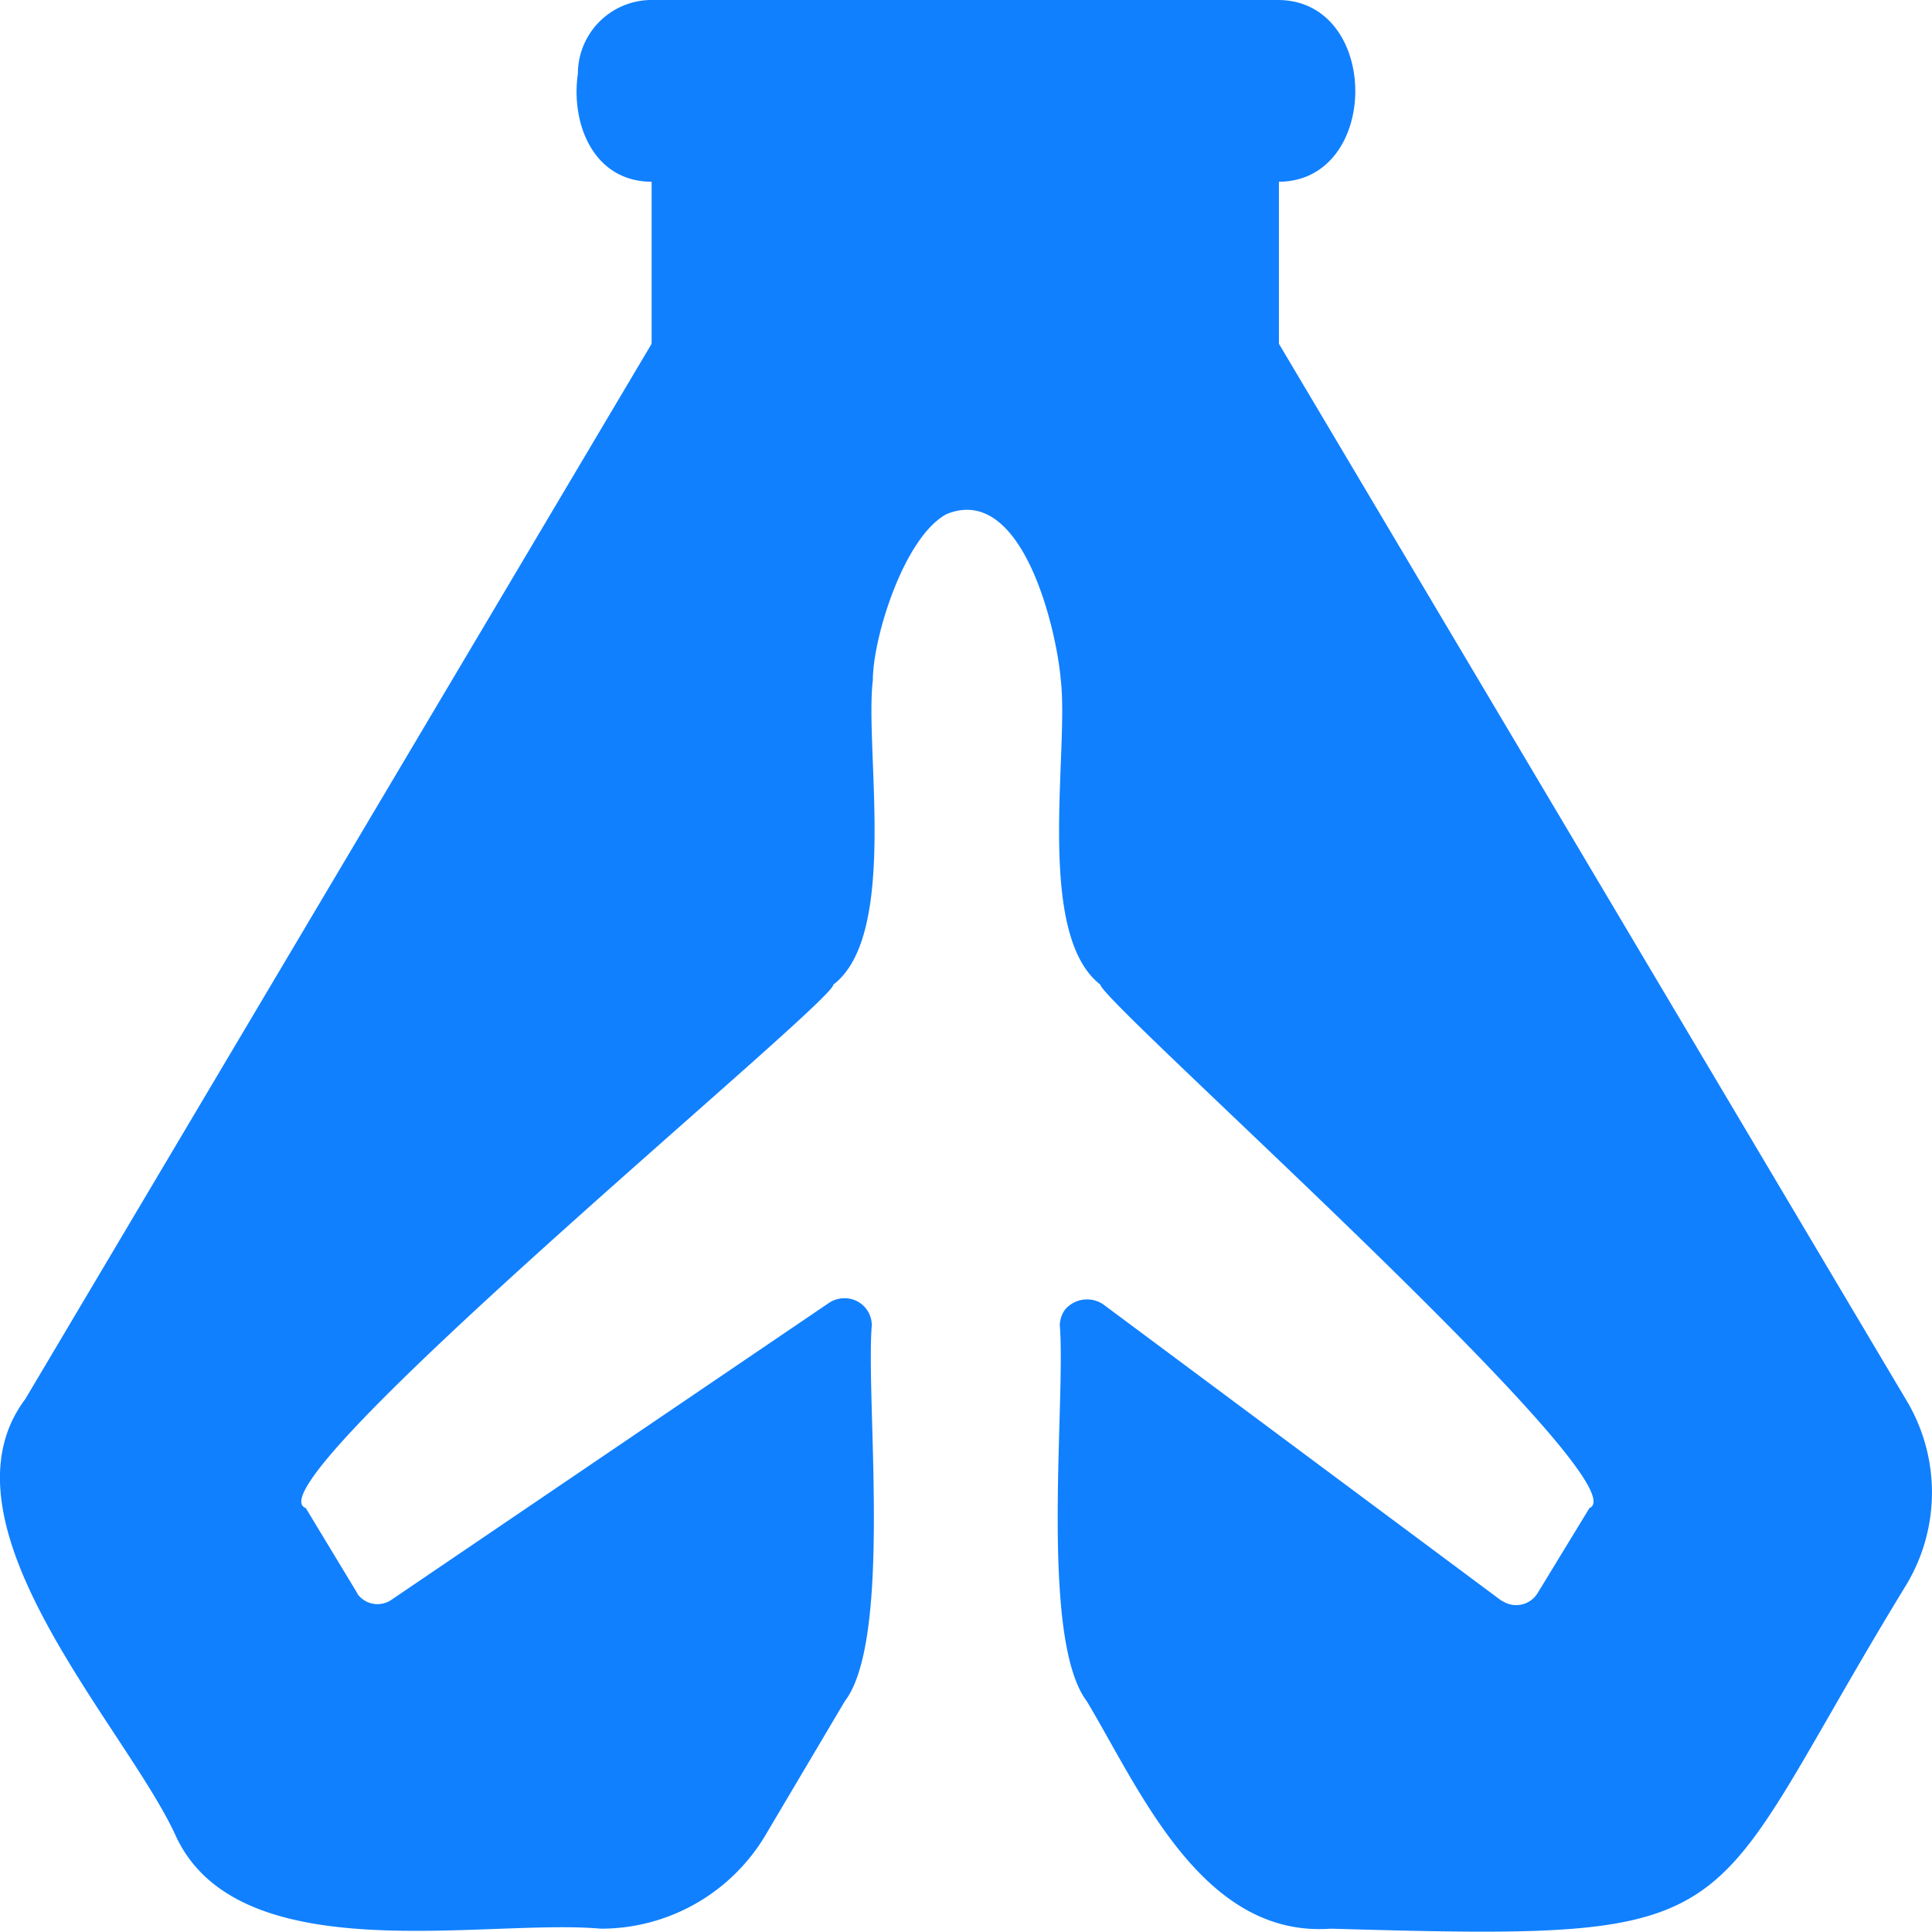 <svg xmlns="http://www.w3.org/2000/svg" viewBox="0 0 186.02 185.99"><defs><style>.cls-1{fill:#1080ff;}</style></defs><g id="Vrstva_2" data-name="Vrstva 2"><g id="Vrstva_1-2" data-name="Vrstva 1"><g id="Vrstva_2-2" data-name="Vrstva 2"><g id="Vrstva_1-2-2" data-name="Vrstva 1-2"><g id="Vrstva_2-2-2" data-name="Vrstva 2-2"><g id="Vrstva_1-2-2-2" data-name="Vrstva 1-2-2"><g id="Vrstva_2-2-2-2" data-name="Vrstva 2-2-2"><g id="graphics"><path class="cls-1" d="M123.14,33.1c-6.4-13.6-32.9-7.7-44.6-8.9a18.2,18.2,0,0,0-15.8,8.9L2.44,134.7c-9.1,12.1,9.8,31.7,14.5,42.1,6.1,13.1,29.7,7.9,40.9,8.9a18.42,18.42,0,0,0,15.8-8.9l7.7-13c4.6-6,2-29.1,2.6-36.2a2.61,2.61,0,0,0-2.7-2.6,2.69,2.69,0,0,0-1.5.5l-42,28.5a2.38,2.38,0,0,1-3.3-.5l-.1-.2-4.9-8.1c-5.9-2.1,50.9-48.7,50.8-50.4,6.3-4.8,3-22.7,3.8-29.3,0-4.1,3-13.8,7.1-16,7.3-3,10.6,11.1,11,16,.8,6.8-2.5,24.4,3.8,29.3.2,1.8,52.5,48.2,47.1,50.4l-5,8.2a2.41,2.41,0,0,1-3.3.8c-.1,0-.1-.1-.2-.1l-38.3-28.5a2.78,2.78,0,0,0-3.7.5,2.69,2.69,0,0,0-.5,1.5c.6,7.2-2,30.1,2.6,36.2,5.1,8.5,11.1,22.8,23.5,21.9,41.6,1.2,35.1.1,55.4-33.1a17.24,17.24,0,0,0,0-17.8Z"/><rect class="cls-1" x="62.74" y="13" width="60.4" height="22.4"/><path class="cls-1" d="M123,17.5H62.94c-5.8.1-8-5.6-7.3-10.4A7.11,7.11,0,0,1,62.94,0h60C133-.1,133,17.6,123,17.5Z"/></g></g></g></g></g></g></g></g></svg>